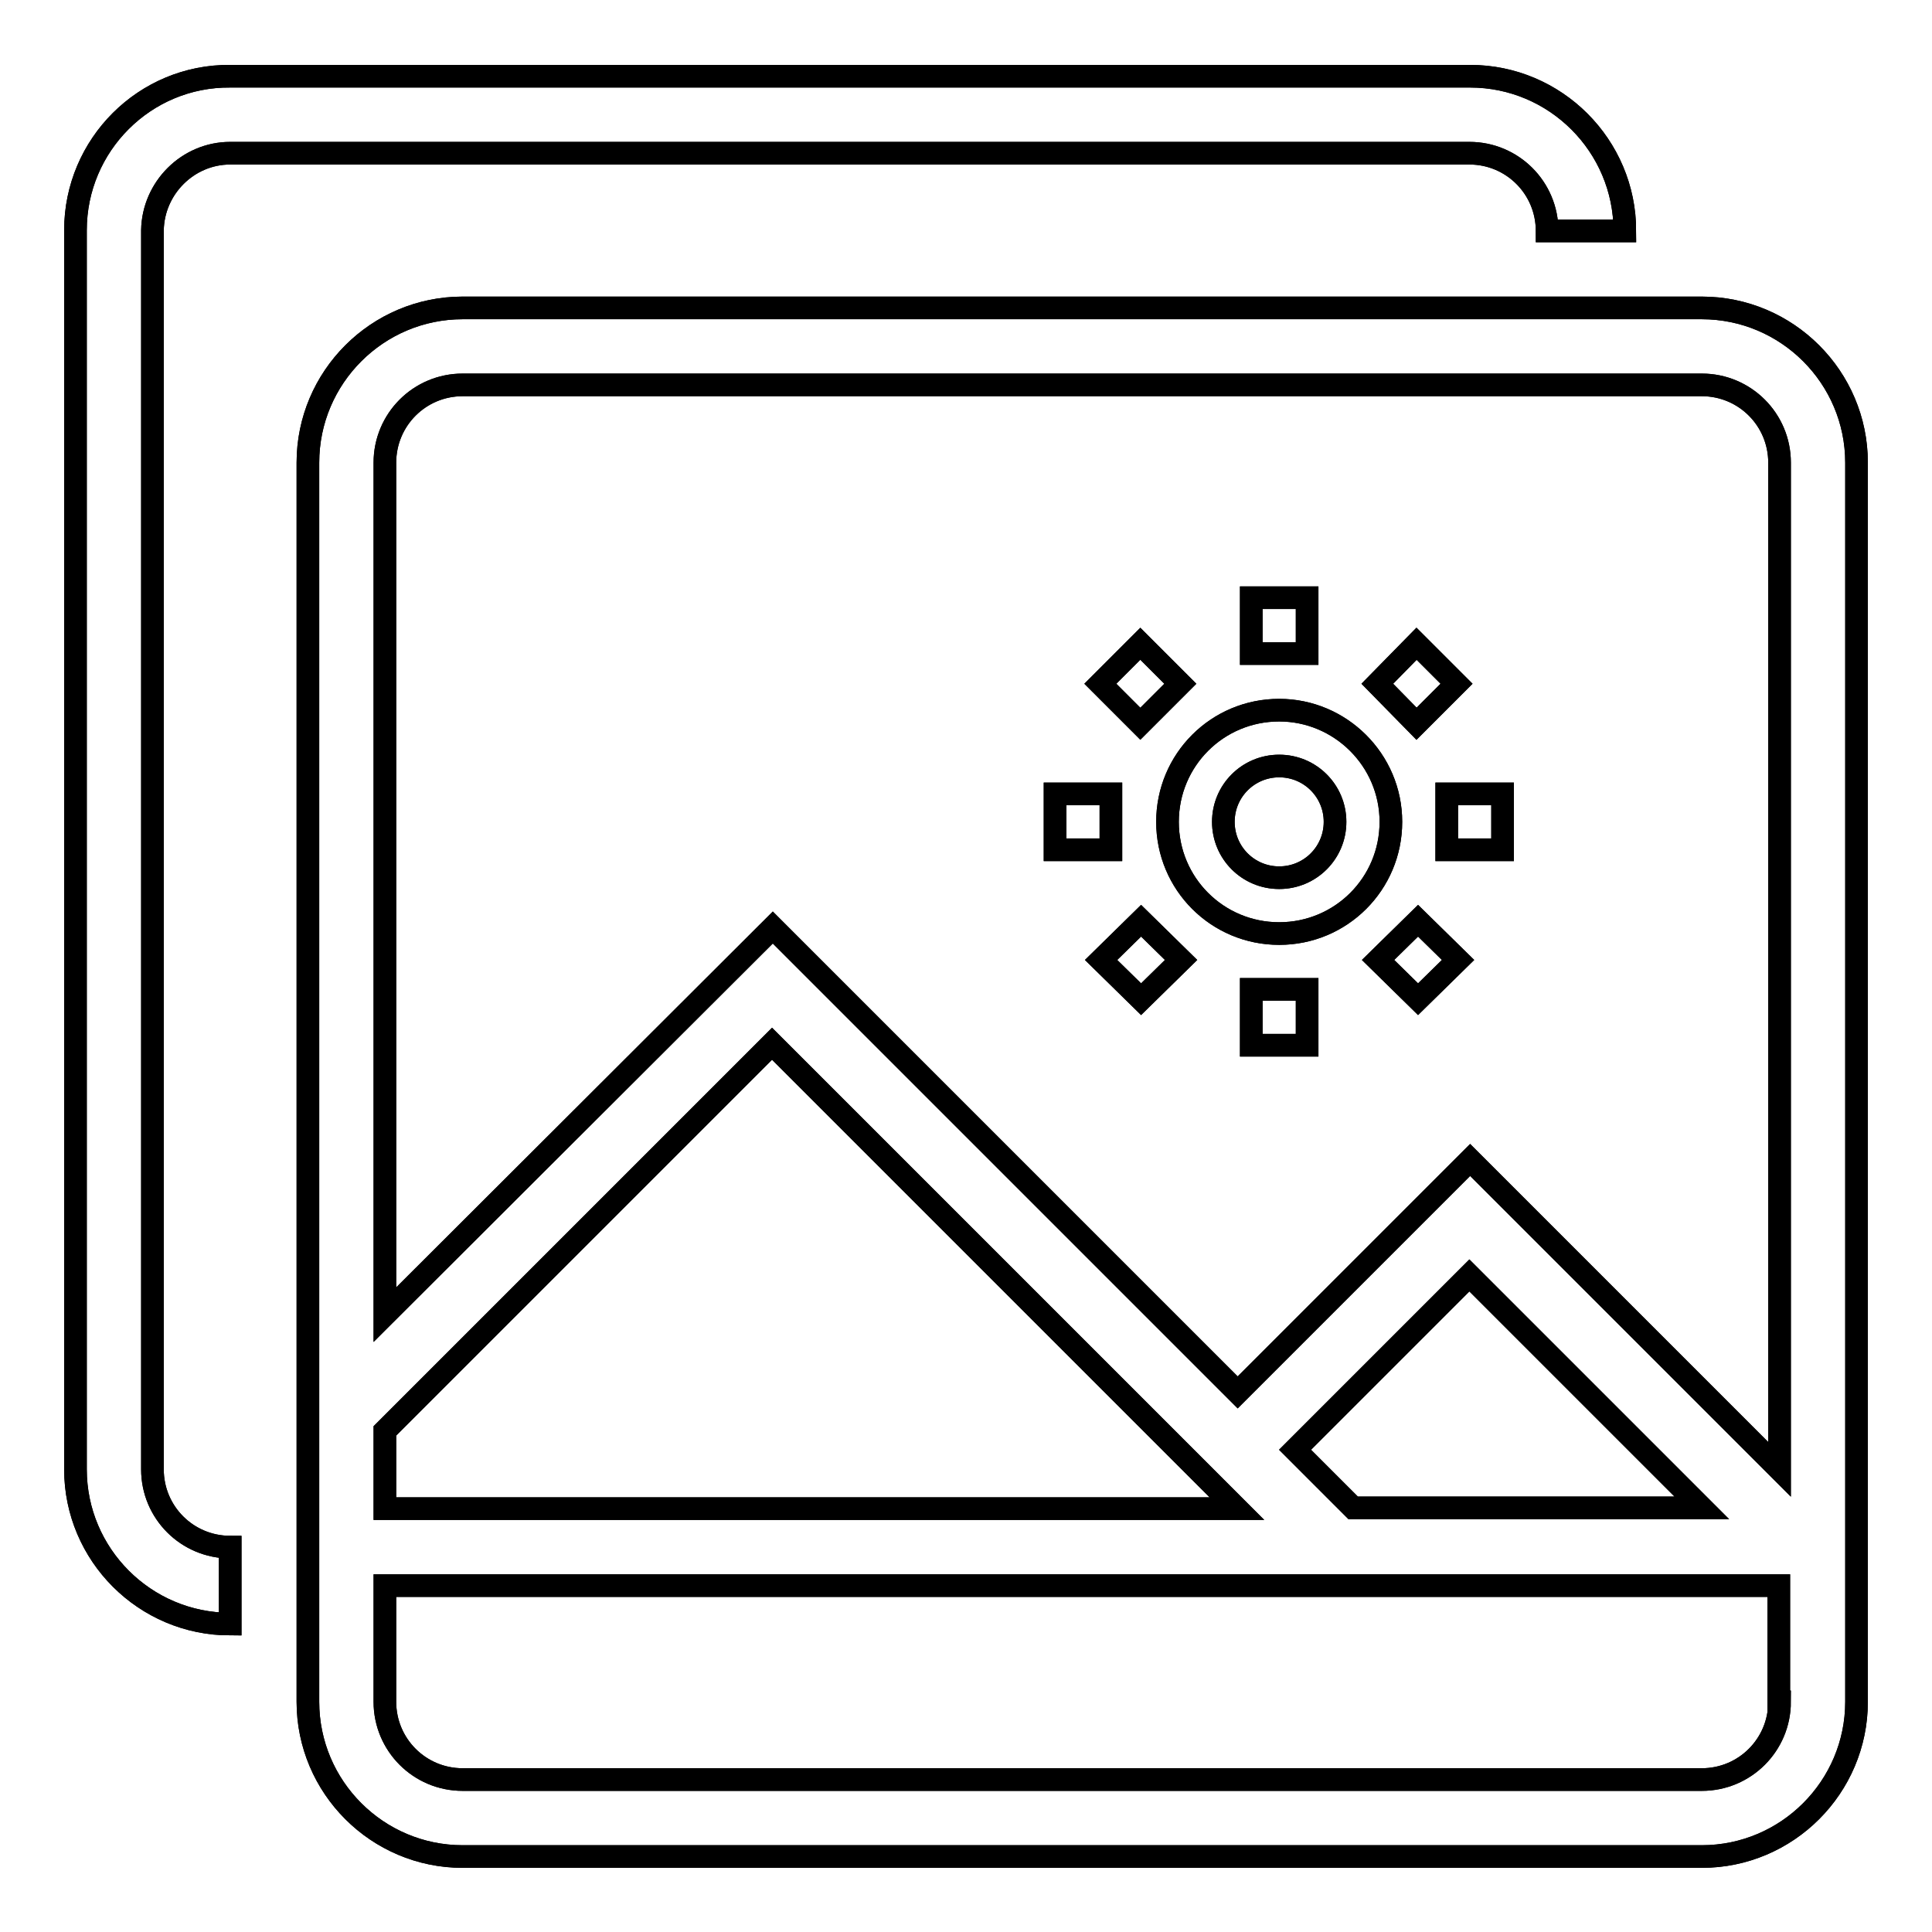 <?xml version="1.0" encoding="utf-8"?>
<!-- Svg Vector Icons : http://www.onlinewebfonts.com/icon -->
<!DOCTYPE svg PUBLIC "-//W3C//DTD SVG 1.1//EN" "http://www.w3.org/Graphics/SVG/1.1/DTD/svg11.dtd">
<svg version="1.1" xmlns="http://www.w3.org/2000/svg" xmlns:xlink="http://www.w3.org/1999/xlink" x="0px" y="0px" viewBox="0 0 256 256" enable-background="new 0 0 256 256" xml:space="preserve">
<g><g><path stroke-width="3" fill-opacity="0" stroke="#000000"  d="M156.4,90.6l-5.3-5.3l-5.3,5.3l5.3,5.3L156.4,90.6z M147.2,105.2h-7.4v7.4h7.4V105.2z M173.2,79.2h-7.4v7.4h7.4V79.2z M193,90.6l-5.3-5.3l-5.2,5.3l5.2,5.3L193,90.6z M191.7,105.2v7.4h7.4v-7.4H191.7z M182.6,127.2l5.3,5.2l5.3-5.2l-5.3-5.2L182.6,127.2z M145.9,127.2l5.3,5.2l5.3-5.2l-5.3-5.2L145.9,127.2z M169.5,94.1c-8.2,0-14.8,6.6-14.8,14.8c0,8.2,6.6,14.8,14.8,14.8c8.2,0,14.8-6.6,14.8-14.8S177.6,94.1,169.5,94.1z M169.5,116.3c-4.1,0-7.4-3.3-7.4-7.4s3.3-7.4,7.4-7.4s7.4,3.3,7.4,7.4S173.6,116.3,169.5,116.3z M165.8,138.5h7.4v-7.4h-7.4V138.5z"/><path stroke-width="3" fill-opacity="0" stroke="#000000"  d="M156.4,90.6l-5.3-5.3l-5.3,5.3l5.3,5.3L156.4,90.6z M147.2,105.2h-7.4v7.4h7.4V105.2z M173.2,79.2h-7.4v7.4h7.4V79.2z M193,90.6l-5.3-5.3l-5.2,5.3l5.2,5.3L193,90.6z M191.7,105.2v7.4h7.4v-7.4H191.7z M182.6,127.2l5.3,5.2l5.3-5.2l-5.3-5.2L182.6,127.2z M145.9,127.2l5.3,5.2l5.3-5.2l-5.3-5.2L145.9,127.2z M169.5,94.1c-8.2,0-14.8,6.6-14.8,14.8c0,8.2,6.6,14.8,14.8,14.8c8.2,0,14.8-6.6,14.8-14.8S177.6,94.1,169.5,94.1z M169.5,116.3c-4.1,0-7.4-3.3-7.4-7.4s3.3-7.4,7.4-7.4s7.4,3.3,7.4,7.4S173.6,116.3,169.5,116.3z M165.8,138.5h7.4v-7.4h-7.4V138.5z"/><path stroke-width="3" fill-opacity="0" stroke="#000000"  d="M30.5,20.3h164.2c5.7,0,10.3,4.6,10.3,10.3h10.3c0-11.3-9.2-20.5-20.5-20.5H30.5C19.2,10,10,19.2,10,30.5v164.2c0,11.3,9.2,20.5,20.5,20.5V205c-5.7,0-10.3-4.6-10.3-10.3V30.5C20.3,24.9,24.9,20.3,30.5,20.3z M225.5,40.8H61.3C50,40.8,40.8,50,40.8,61.3v164.2c0,11.3,9.2,20.5,20.5,20.5h164.2c11.3,0,20.5-9.2,20.5-20.5V61.3C246,50,236.8,40.8,225.5,40.8z M51,189.6l51.3-51.3l61.6,61.6H51V189.6z M235.8,225.5c0,5.7-4.6,10.3-10.3,10.3H61.3c-5.7,0-10.3-4.6-10.3-10.3v-15.4h184.7V225.5L235.8,225.5z M171.6,192.1l23.1-23.1l30.8,30.8h-46.2L171.6,192.1z M235.8,194.7l-41-41l-30.8,30.8l-61.6-61.6L51,174.2V61.3c0-5.7,4.6-10.3,10.3-10.3h164.2c5.7,0,10.3,4.6,10.3,10.3L235.8,194.7L235.8,194.7z"/><path stroke-width="3" fill-opacity="0" stroke="#000000"  d="M30.5,20.3h164.2c5.7,0,10.3,4.6,10.3,10.3h10.3c0-11.3-9.2-20.5-20.5-20.5H30.5C19.2,10,10,19.2,10,30.5v164.2c0,11.3,9.2,20.5,20.5,20.5V205c-5.7,0-10.3-4.6-10.3-10.3V30.5C20.3,24.9,24.9,20.3,30.5,20.3z M225.5,40.8H61.3C50,40.8,40.8,50,40.8,61.3v164.2c0,11.3,9.2,20.5,20.5,20.5h164.2c11.3,0,20.5-9.2,20.5-20.5V61.3C246,50,236.8,40.8,225.5,40.8z M51,189.6l51.3-51.3l61.6,61.6H51V189.6z M235.8,225.5c0,5.7-4.6,10.3-10.3,10.3H61.3c-5.7,0-10.3-4.6-10.3-10.3v-15.4h184.7V225.5L235.8,225.5z M171.6,192.1l23.1-23.1l30.8,30.8h-46.2L171.6,192.1z M235.8,194.7l-41-41l-30.8,30.8l-61.6-61.6L51,174.2V61.3c0-5.7,4.6-10.3,10.3-10.3h164.2c5.7,0,10.3,4.6,10.3,10.3L235.8,194.7L235.8,194.7z"/></g></g>
</svg>